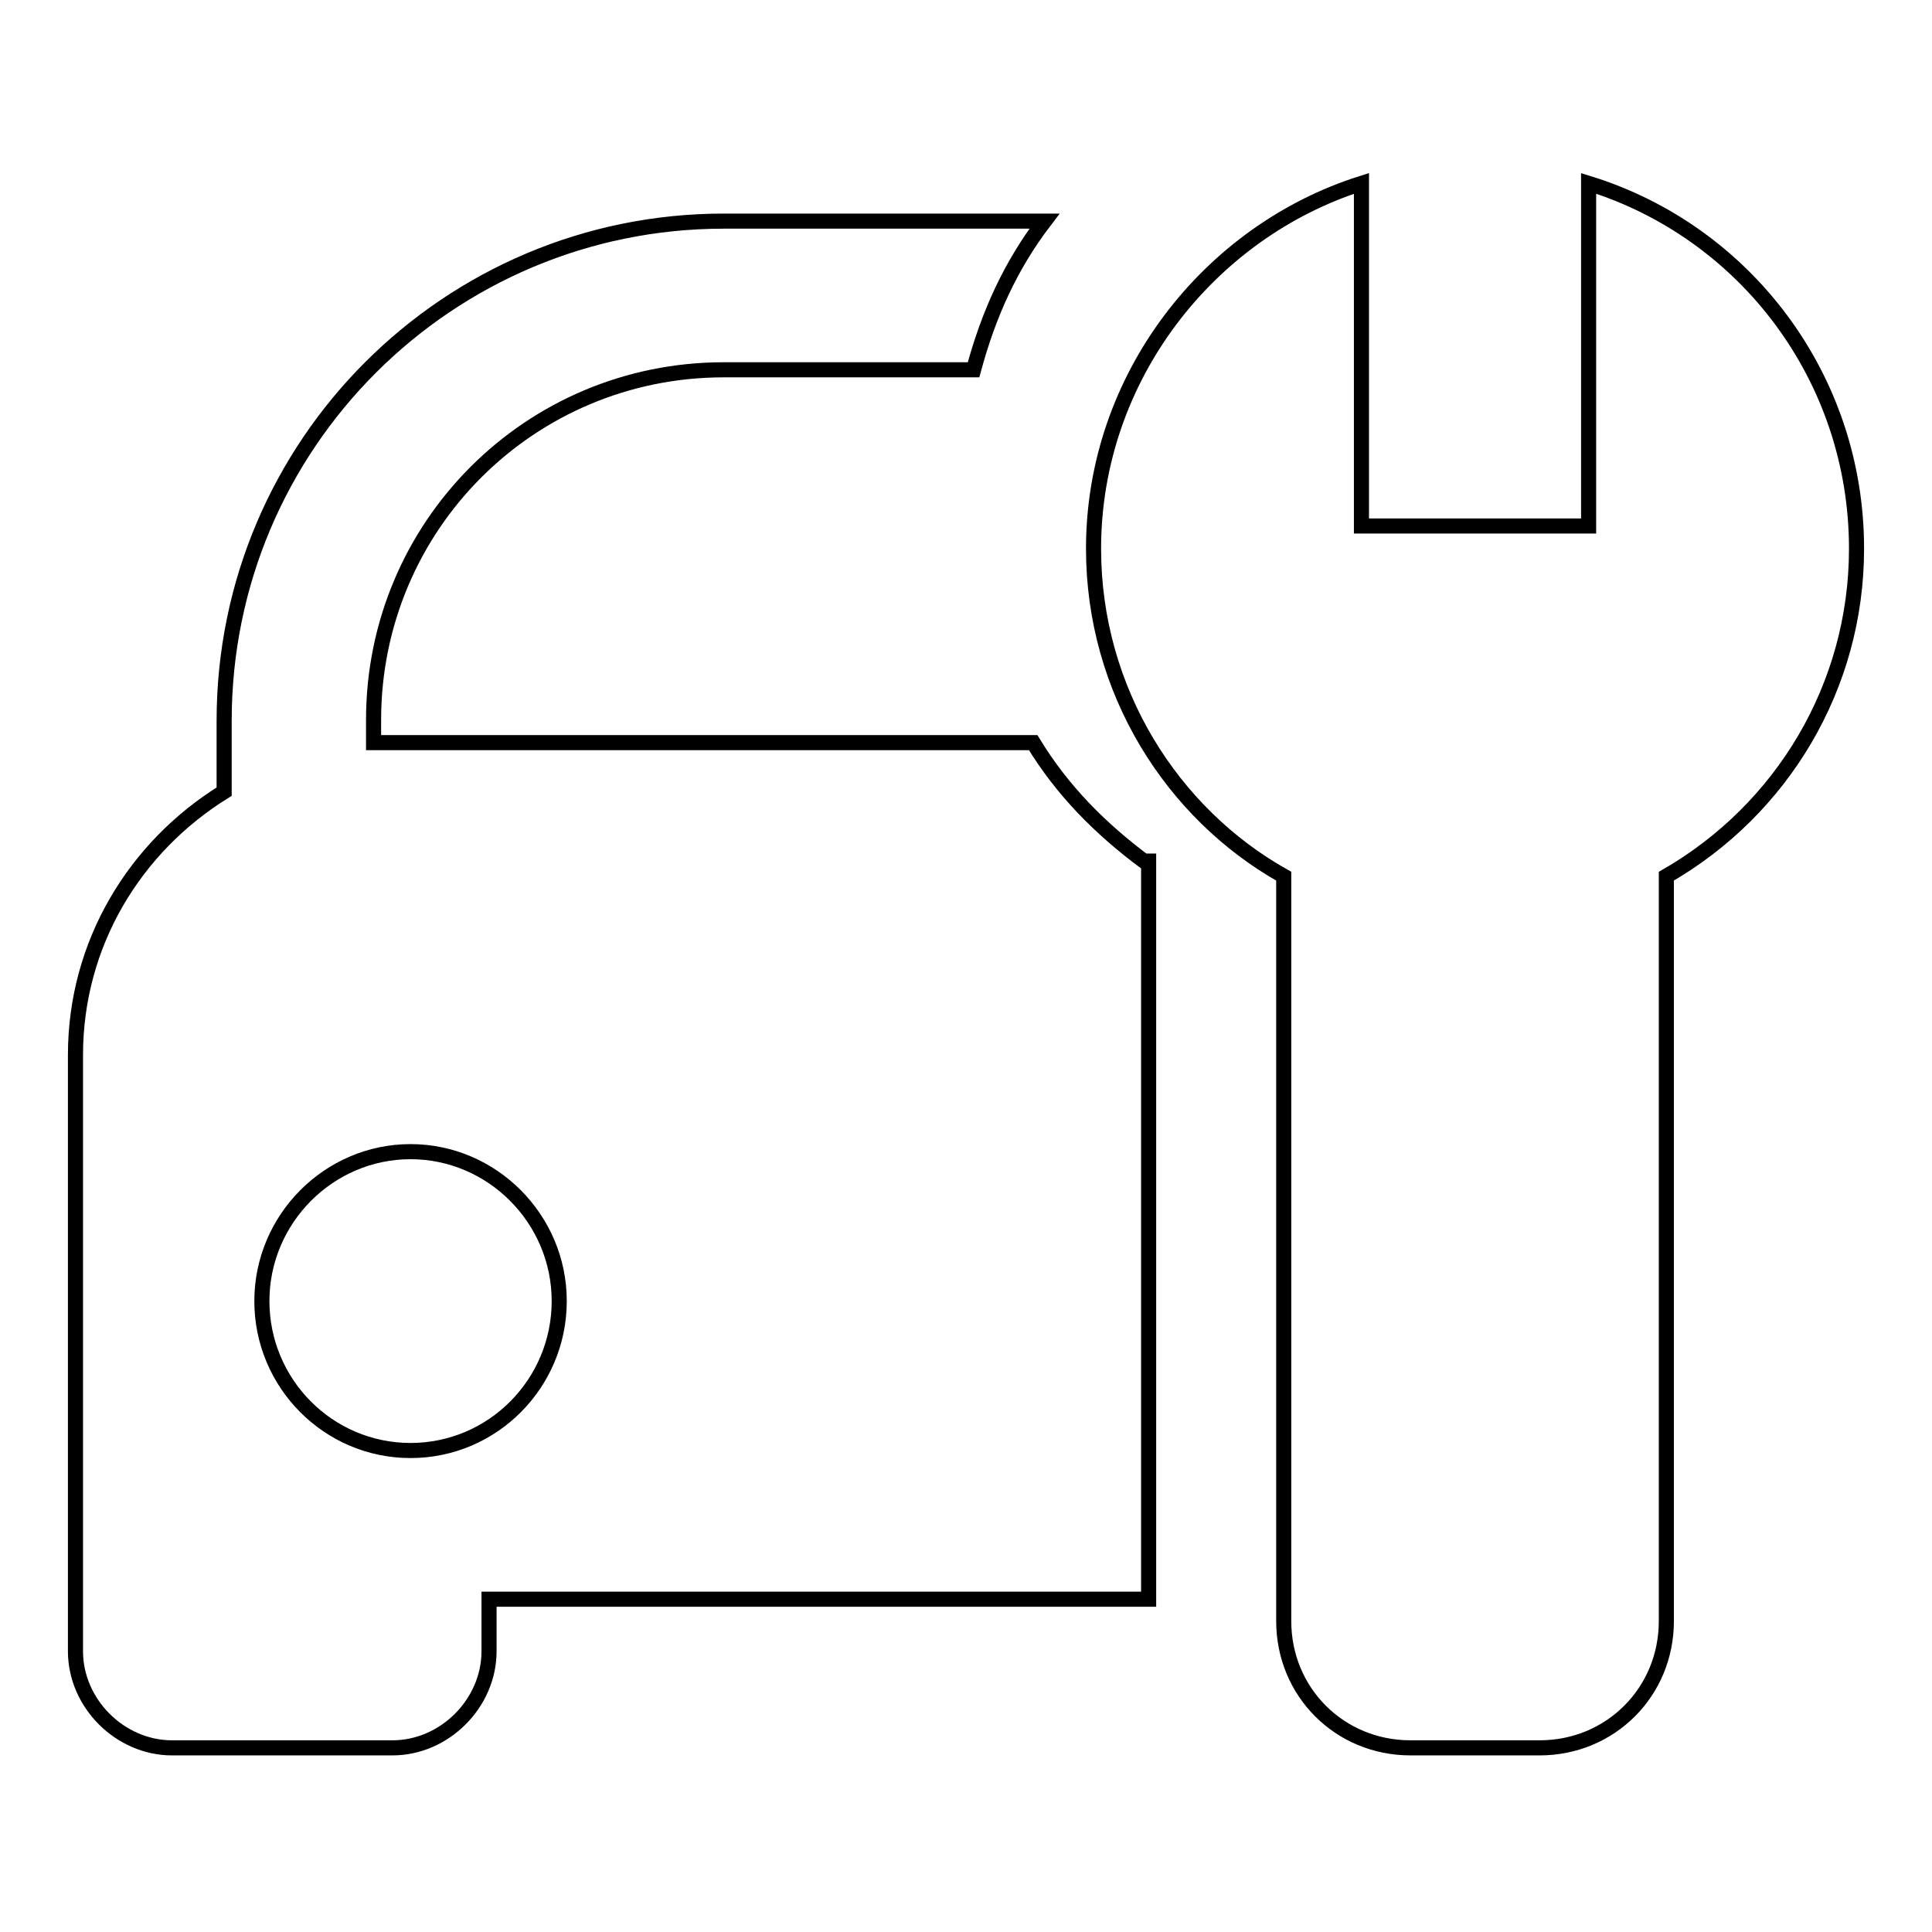 <?xml version="1.0" encoding="utf-8"?>
<!-- Svg Vector Icons : http://www.onlinewebfonts.com/icon -->
<!DOCTYPE svg PUBLIC "-//W3C//DTD SVG 1.1//EN" "http://www.w3.org/Graphics/SVG/1.1/DTD/svg11.dtd">
<svg version="1.1" xmlns="http://www.w3.org/2000/svg" xmlns:xlink="http://www.w3.org/1999/xlink" x="0px" y="0px" viewBox="0 0 256 256" enable-background="new 0 0 256 256" xml:space="preserve">
<g> <path stroke-width="2" fill-opacity="0" stroke="#000000"  d="M151.7,114.2c-5.9-4.4-10.9-9.4-14.8-15.8H49.5v-3C49.5,69.7,70.2,49,95.9,49H129c2-7.4,4.9-13.8,9.4-19.7 H95.9c-36.5,0-66.2,29.6-66.2,66.2v9.4C17.9,112.2,10,125,10,139.8v79c0,6.9,5.9,12.8,12.8,12.8H52c6.9,0,12.8-5.9,12.8-12.8v-6.9 h87.4v-97.8H151.7z M54.4,192.2c-10.9,0-19.7-8.9-19.7-19.8s8.9-19.8,19.7-19.8s19.7,8.9,19.7,19.8S65.3,192.2,54.4,192.2z  M246,72.7c0-22.7-14.8-42-35.5-48.4v45.4h-30.1V24.3c-20.2,6.4-35.5,25.7-35.5,48.4c0,18.8,10.4,35.1,25.2,43.4v98.7 c0,9.4,7.4,16.8,16.8,16.8H204c9.4,0,16.8-7.4,16.8-16.8v-98.7C236.1,107.3,246,91,246,72.7z"/></g>
</svg>